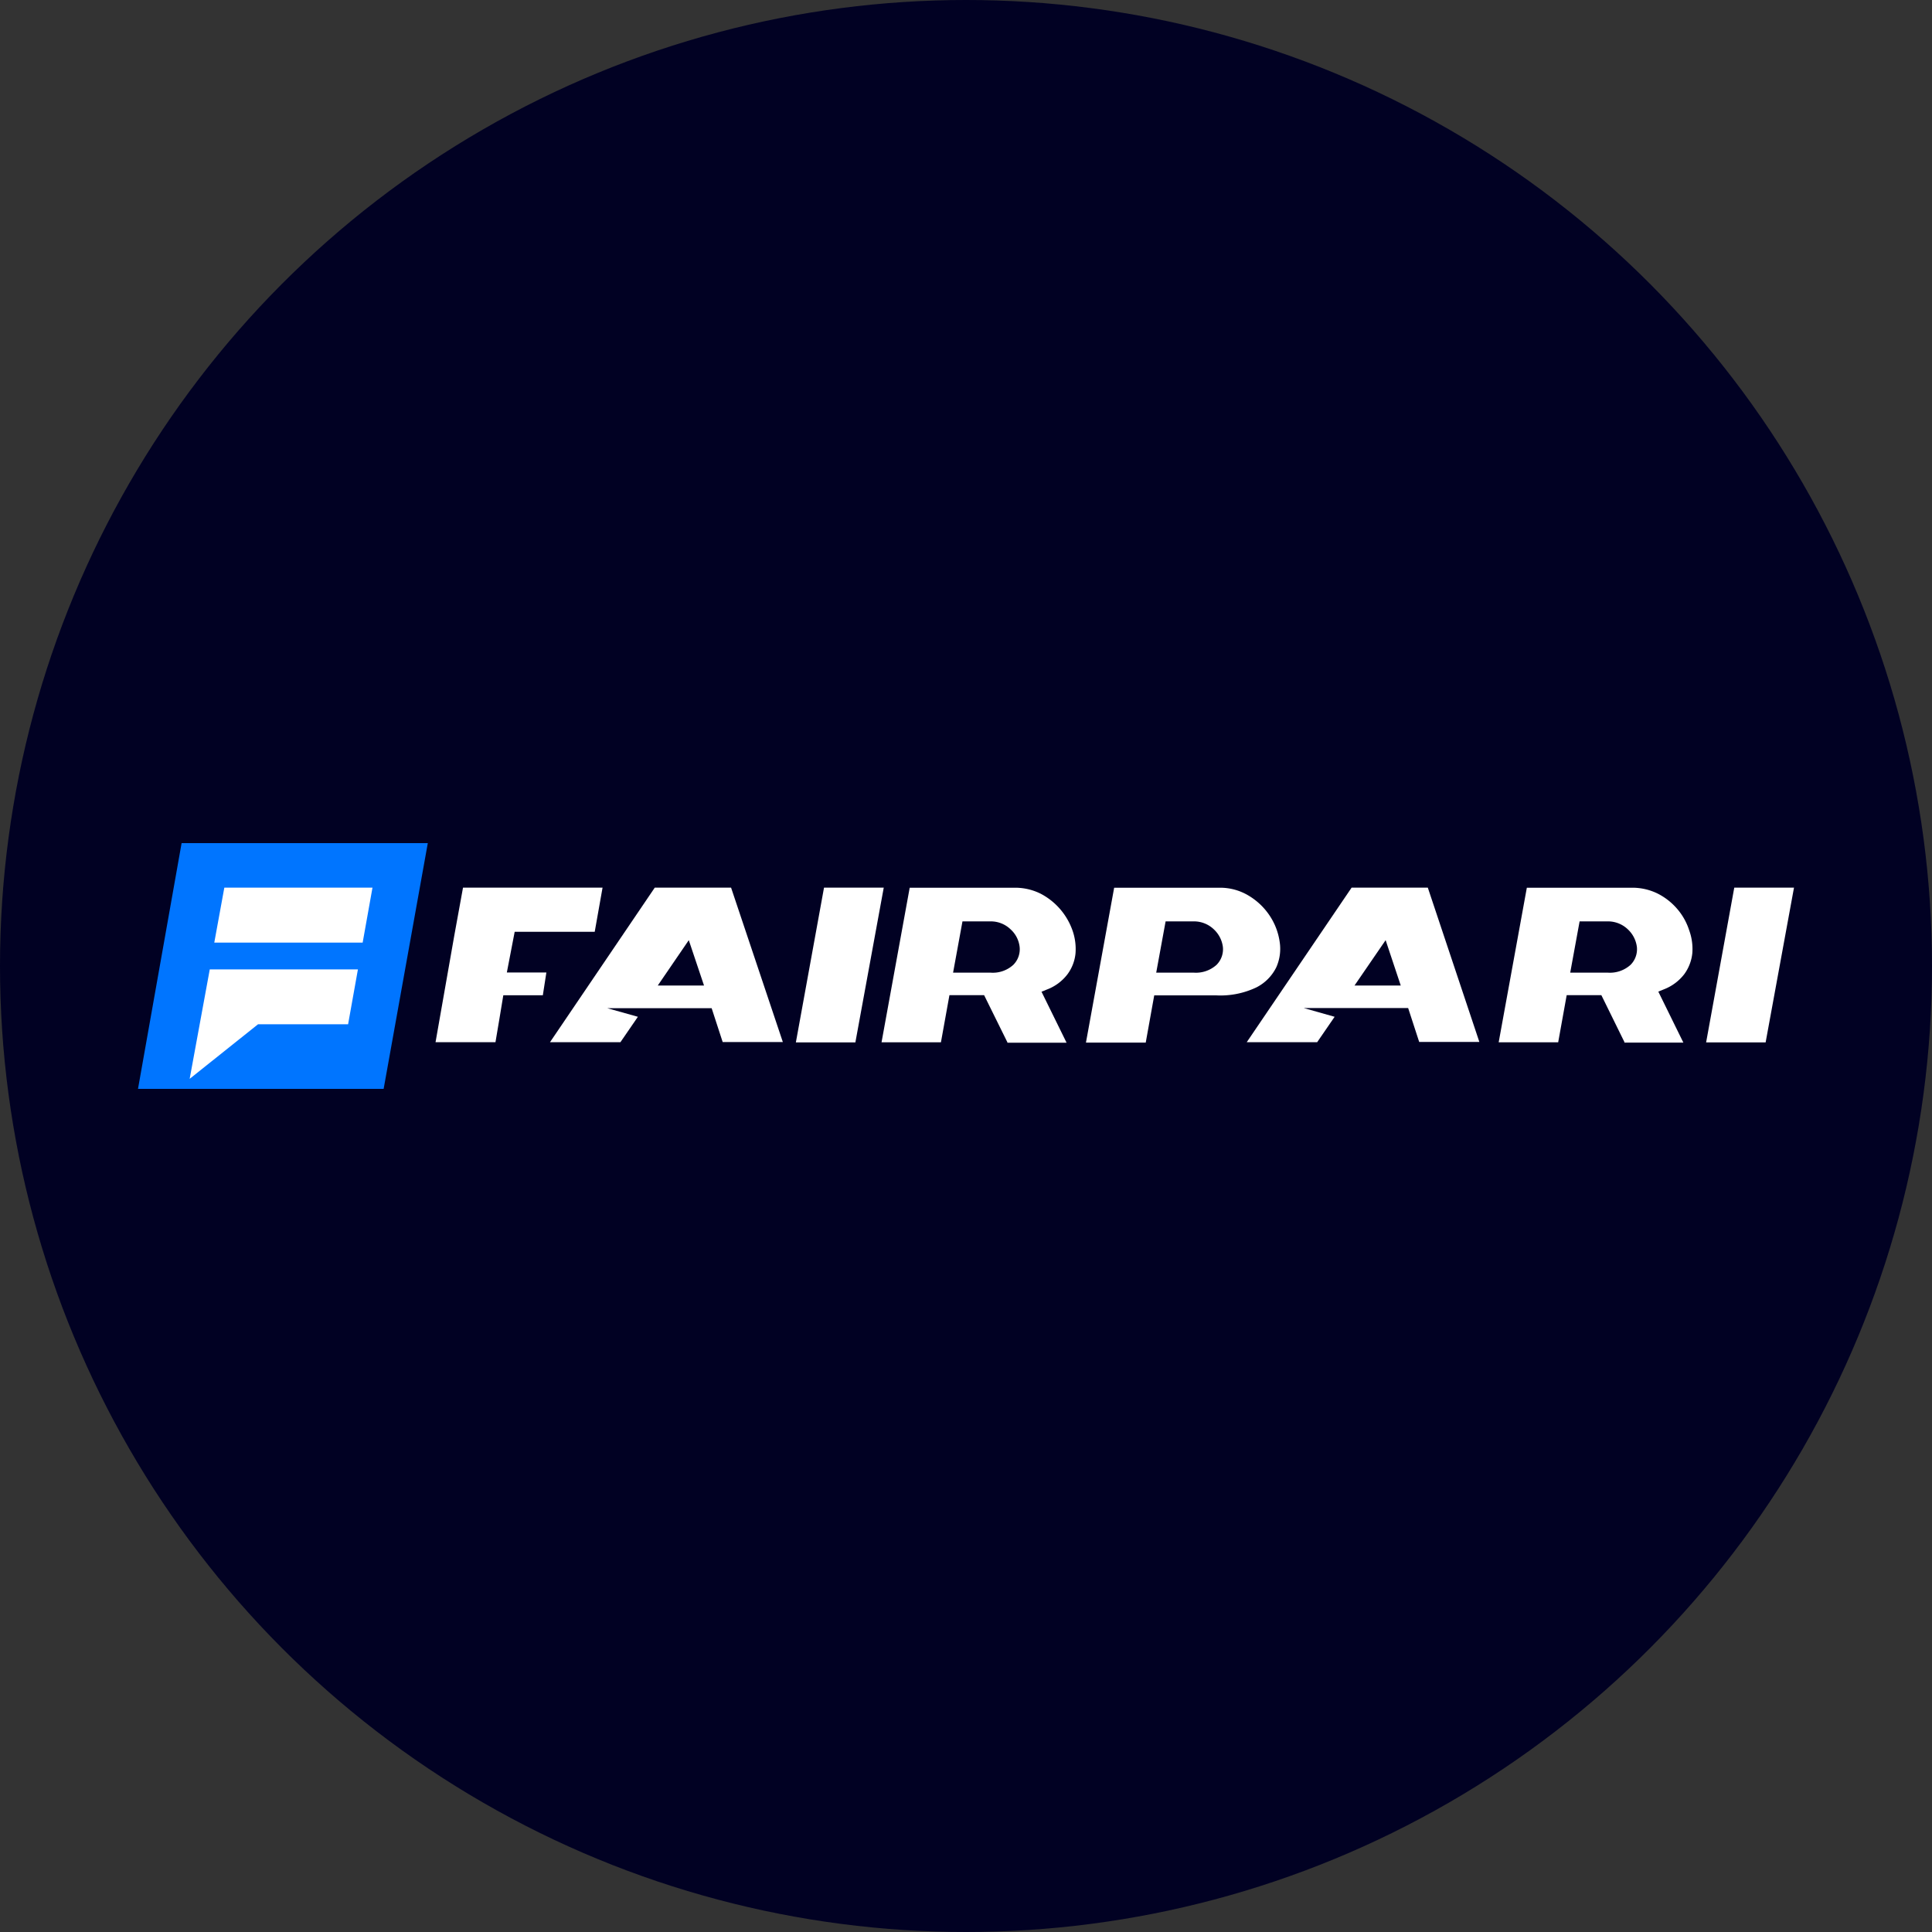 <svg xmlns="http://www.w3.org/2000/svg" width="175" height="175" viewBox="0 0 175 175"><rect x="0" y="0" width="175" height="175" fill="#333333" stroke="none"/><defs><style>.cls-1{fill:#010123;}.cls-2{fill:#0075ff;}.cls-3{fill:#fff;}</style></defs><g id="Шар_2" data-name="Шар 2"><g id="Шар_1-2" data-name="Шар 1"><circle class="cls-1" cx="87.5" cy="87.5" r="87.5"/><path class="cls-2" d="M16.45,76.37,12.5,98.63H34.75l4-22.26Z"/><polygon class="cls-3" points="33.74 80.4 32.85 85.38 19.41 85.38 20.32 80.4 33.74 80.4"/><polygon class="cls-3" points="32.42 87.81 31.53 92.78 23.37 92.78 17.18 97.72 19 87.81 32.42 87.81"/><path class="cls-3" d="M39.45,94.41l1.7-9.67.79-4.34H54.58l-.71,4H46.62l-.71,3.69h3.58l-.32,2.06H45.59s-.69,4.19-.71,4.25H39.45Z"/><path class="cls-3" d="M66.22,80.4H59.31l-9.49,14H56.2l1.58-2.3L55,91.32h9.46l1,3.07h5.45Zm-6.64,8.87,2.81-4.11,1.38,4.11Z"/><path class="cls-3" d="M129.33,80.4h-6.9l-9.5,14h6.38l1.58-2.3-2.79-.79h9.45l1,3.07H134Zm-6.64,8.87,2.82-4.11,1.37,4.11Z"/><polygon class="cls-3" points="72.09 94.42 74.64 80.4 80.05 80.4 77.48 94.42 72.09 94.42"/><path class="cls-3" d="M91.25,94.41l-2.11-4.27H86l-.77,4.27H79.85l2.55-14h9.53a5.17,5.17,0,0,1,2.31.53,6,6,0,0,1,2.9,3.32,5.08,5.08,0,0,1,.28,2.09,3.79,3.79,0,0,1-.73,1.9,4.19,4.19,0,0,1-1.86,1.38l-.49.2,2.27,4.62H91.25ZM86.33,88.1h3.36a2.75,2.75,0,0,0,2.1-.71,2,2,0,0,0,.57-1.6,2.53,2.53,0,0,0-.81-1.6,2.58,2.58,0,0,0-1.9-.73H87.18Z"/><path class="cls-3" d="M147.15,94.41l-2.1-4.27h-3.14l-.77,4.27h-5.39l2.55-14h9.54a5.17,5.17,0,0,1,2.31.53,5.73,5.73,0,0,1,1.78,1.4A5.54,5.54,0,0,1,153,84.25a4.93,4.93,0,0,1,.29,2.09,3.89,3.89,0,0,1-.73,1.9,4.25,4.25,0,0,1-1.86,1.38l-.49.2,2.27,4.62h-5.37Zm-4.92-6.31h3.36a2.79,2.79,0,0,0,2.11-.71,2,2,0,0,0,.57-1.6,2.63,2.63,0,0,0-.81-1.6,2.6,2.6,0,0,0-1.91-.73h-2.47Z"/><path class="cls-3" d="M98.37,94.41l2.55-14h9.54a5,5,0,0,1,2.63.71A5.94,5.94,0,0,1,115,82.93a5.74,5.74,0,0,1,.91,2.37,4.1,4.1,0,0,1-.31,2.33,4.05,4.05,0,0,1-1.78,1.8,7.56,7.56,0,0,1-3.66.73h-5.61l-.77,4.28H98.37Zm6.36-6.31h3.36a2.79,2.79,0,0,0,2.11-.71,2,2,0,0,0,.57-1.6,2.63,2.63,0,0,0-.81-1.6,2.6,2.6,0,0,0-1.91-.73h-2.47Z"/><polygon class="cls-3" points="154.54 94.42 157.09 80.4 162.5 80.4 159.93 94.42 154.54 94.42"/></g></g></svg>
